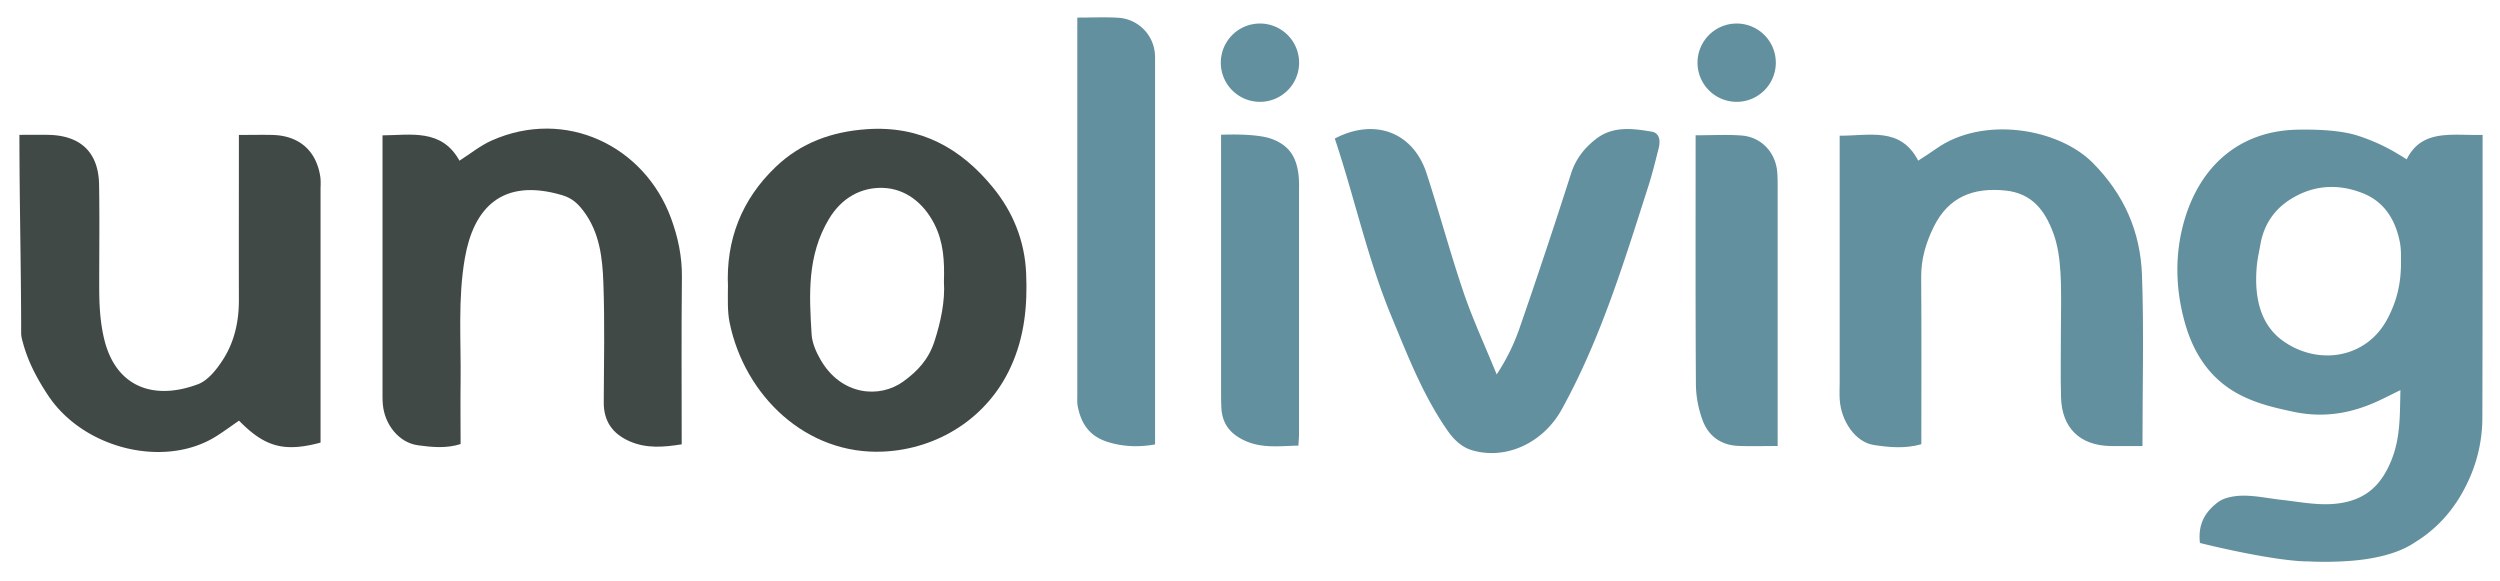 <svg id="Layer_1" data-name="Layer 1" xmlns="http://www.w3.org/2000/svg" viewBox="0 0 2043.31 474.95"><defs><style>.cls-1{fill:#414946;}.cls-2{fill:none;}.cls-3{fill:#62909e;}</style></defs><title>logo</title><path class="cls-1" d="M15.87,110.21c8.4,0,15.1-.12,23.49,0,26.56.46,41.17,14.33,41.62,40.61.48,27.77.08,55.55.11,83.33,0,14.43.62,28.62,4.07,43,9.54,39.6,40.89,50.3,76.66,36.88,8.23-3.09,15.28-12.11,20.37-20,9.44-14.6,13.1-31.33,13.06-48.82-.11-41,0-81.94,0-122.91v-12c9.88,0,18.77-.22,27.65,0,22,.64,36,13.24,39,34.9a60.7,60.7,0,0,1,.09,8.32q0,104.16,0,208.24c-29.74,7.92-45.41,3.72-66.64-17.95-6.13,4.22-12.18,8.69-18.53,12.7C134.93,383,68.48,367.25,39.24,323.07c-9.14-13.82-16.53-27.79-20.73-43.82A29.76,29.76,0,0,1,17.29,273c0-54.25-1.42-108.51-1.42-162.76"/><rect class="cls-2" width="2043.31" height="474.95"/><path class="cls-3" d="M2029.13,110.26c-24.91.63-49.59-5.19-62.1,20-12.17-7.82-23.57-14-39.74-19.29-13.79-4.49-32.54-5.24-49-5-48.7.79-80.09,30.52-92.8,73.61-8.13,27.54-7.53,56,.08,83.54,7.11,25.71,20.93,47.37,46.16,60.09,13.64,6.89,28,10.22,42.92,13.38,25,5.27,47.6,1.21,69.9-9.23,5.37-2.52,10.65-5.22,17.38-8.53-.53,20.41.17,38.91-7.55,57.75-7.85,19.12-19.52,30.55-39.47,34.29-17,3.2-33.6-.52-50.39-2.35-14.47-1.58-29.67-5.65-43.73-1.75a22.83,22.83,0,0,0-9,4.45c-9.75,7.75-15.45,17.5-13.73,32.54,10.46,2.73,63.09,15.11,88.83,15.11h0a283.45,283.45,0,0,0,34.41-.48h0l2.92-.26h0l2.88-.3h.07c1-.1,1.92-.22,2.87-.34h.06q2.91-.36,5.78-.83h0c14.43-2.33,27.74-6.49,37.9-13.4h0c18.22-11.17,32.45-27,42.45-47.72a122.56,122.56,0,0,0,12.66-53.31q.28-107.42.2-214.84V110.26m-77.61,150c-17,32.69-56.43,38.86-85.24,18.58-19.75-13.9-23.82-37.56-21.72-61.21.54-6,1.93-12.07,3-18.08,2.91-16.24,11.49-28.9,25.9-37.52,18.3-10.95,37.69-11.82,57.1-4.37,18.32,7,27.44,22.14,31,40.61,1,5.36.87,11.07.87,14.61.25,18.92-3.49,33.12-10.89,47.38"/><rect class="cls-2" width="2043.31" height="474.95"/><path class="cls-3" d="M1751.09,364.55c-9.93,0-18.21.17-26.47,0-24.86-.62-39.42-14.86-40.1-39.94-.49-18.05-.08-36.13-.1-54.19,0-16,.6-32-.37-47.92-.66-10.79-2.11-22-5.84-32-6.65-17.94-17-32.52-39.13-34.77-26.32-2.69-46.45,5.23-58.49,29.47-6.45,13-10.48,26.48-10.36,41.3.33,45.15.12,90.31.12,136.55-12.91,3.78-26.27,2.61-38.9.64-15-2.35-26.54-19.29-27.79-36.85-.35-4.84-.05-9.72-.05-14.59V110.91c24.45.12,49.74-7.45,64.19,20.39,5.25-3.47,10-6.38,14.44-9.58,38.08-27.17,99.8-17.14,128.13,11.29,25.87,26,39,56.49,40.31,91.55,1.67,45.75.41,91.62.41,140"/><rect class="cls-2" width="2043.31" height="474.95"/><path class="cls-1" d="M595,234.63C593.16,196.18,606.16,163,634,136.42c20.59-19.68,45.76-28.88,74.68-30.84,43.81-3,76.87,15.71,103,47.79,16.24,19.89,25.83,43.45,27,69.72s-1.18,51.76-12.41,76.47C807,342.06,766,367,722.2,369.09,659,372.17,608.64,323.45,596.35,263.76c-1.92-9.34-1.4-19.4-1.4-29.13m176.54-4.39c.54-16.91-.27-32.31-7.84-47.18-9-17.63-24-28.91-41.93-29.49-17.57-.57-33.62,7.75-44.21,25.43-17.9,29.88-16.16,61.86-14.17,94.19.43,7.12,3.63,14.44,7.36,20.87,17,29.4,48.29,31.7,67.51,17.81,11.69-8.44,20.71-18,25.54-32.86,5.19-16,8.79-33.08,7.74-48.77"/><rect class="cls-2" width="2043.31" height="474.95"/><path class="cls-1" d="M375.48,131.36c9.07-5.77,17.14-12.41,26.36-16.5,60.55-26.93,124.94,4.42,146.62,63.51,5.72,15.59,9.07,31.36,8.88,48.16-.49,45.14-.17,90.29-.17,136.62-14.44,2.3-28.53,3.61-42.38-2.39-14-6.06-21.4-16.36-21.33-31.88.15-32.65.88-65.32-.32-97.93-.75-20.32-3.06-40.89-16.11-58.29-4.66-6.21-9.4-10.74-17.6-13.16C409.78,144.84,387,170.77,380,210.67c-5.91,33.58-3.1,67.53-3.54,101.33-.22,16.67,0,33.33,0,50.93-11.63,3.76-23.65,2.56-34.92,1-15.69-2.2-27.16-17.05-28.63-33.26-.19-2.08-.27-4.17-.27-6.25,0-69.46,0-213.79,0-213.79,22.61-.12,48.4-5.79,62.9,20.75"/><rect class="cls-2" width="2043.31" height="474.95"/><path class="cls-3" d="M1091,113.22c32.47-17,64-5.23,74.94,28.39,10.51,32.24,19.29,65,30.19,97.14,7.39,21.76,17.13,42.73,27.13,67.28a167.28,167.28,0,0,0,19-38.68q21.64-62.48,41.79-125.46c3.79-11.87,10.72-20.69,20.09-28.08,13.94-11,30.12-8.88,45.84-6.2,6.77,1.16,7.13,7.86,5.67,13.64-2.66,10.52-5.25,21.09-8.57,31.41-19.93,62.12-38.91,124.57-70.77,182.18-14.69,26.57-44.72,41.34-72.84,33.25-8.53-2.45-14.91-8.31-20.47-16.3-20.08-28.93-32.53-61.3-45.82-93.39-19.54-47.17-30.11-97.09-46.22-145.18"/><rect class="cls-2" width="2043.31" height="474.95"/><path class="cls-3" d="M880.49,14.37c12.34,0,22.77-.51,33.13.12a32,32,0,0,1,30.24,28.7,54.17,54.17,0,0,1,.2,6.25c0,104.24,0,208.48,0,313.81-13.24,2.29-25.68,2-38.59-2-15.29-4.76-22-15.3-24.72-29.71a35.16,35.16,0,0,1-.25-6.25c0-102.84,0-205.68,0-310.9"/><rect class="cls-2" width="2043.31" height="474.95"/><path class="cls-3" d="M1385.9,110.57c13.75,0,25.6-.69,37.34.17,16.06,1.18,27.78,13.45,29.28,29.43.46,4.83.4,9.71.4,14.57q0,99,0,198v11.8c-11.3,0-21.59.32-31.86-.08-14.66-.55-25-8.21-29.72-21.63a87.67,87.67,0,0,1-5.23-27.91c-.43-67.33-.23-134.66-.23-204.31"/><rect class="cls-2" width="2043.31" height="474.95"/><path class="cls-3" d="M998,110.15s28.06-1.49,41.32,3.36c15.61,5.71,20.73,16.47,22.16,30.92a103,103,0,0,1,.25,10.4q0,99.85,0,199.72c0,2.69-.27,5.39-.5,9.67-16,.29-31.32,2.74-46.45-5.37-11.07-5.94-16.08-14.36-16.56-26.22-.17-4.15-.2-8.32-.2-12.48q0-98.82,0-197.64Z"/><path class="cls-3" d="M1061.79,51.23a32,32,0,1,1-32-32,32,32,0,0,1,32,32"/><path class="cls-3" d="M1451.42,51.23a32,32,0,1,1-32-32,32,32,0,0,1,32,32"/></svg>